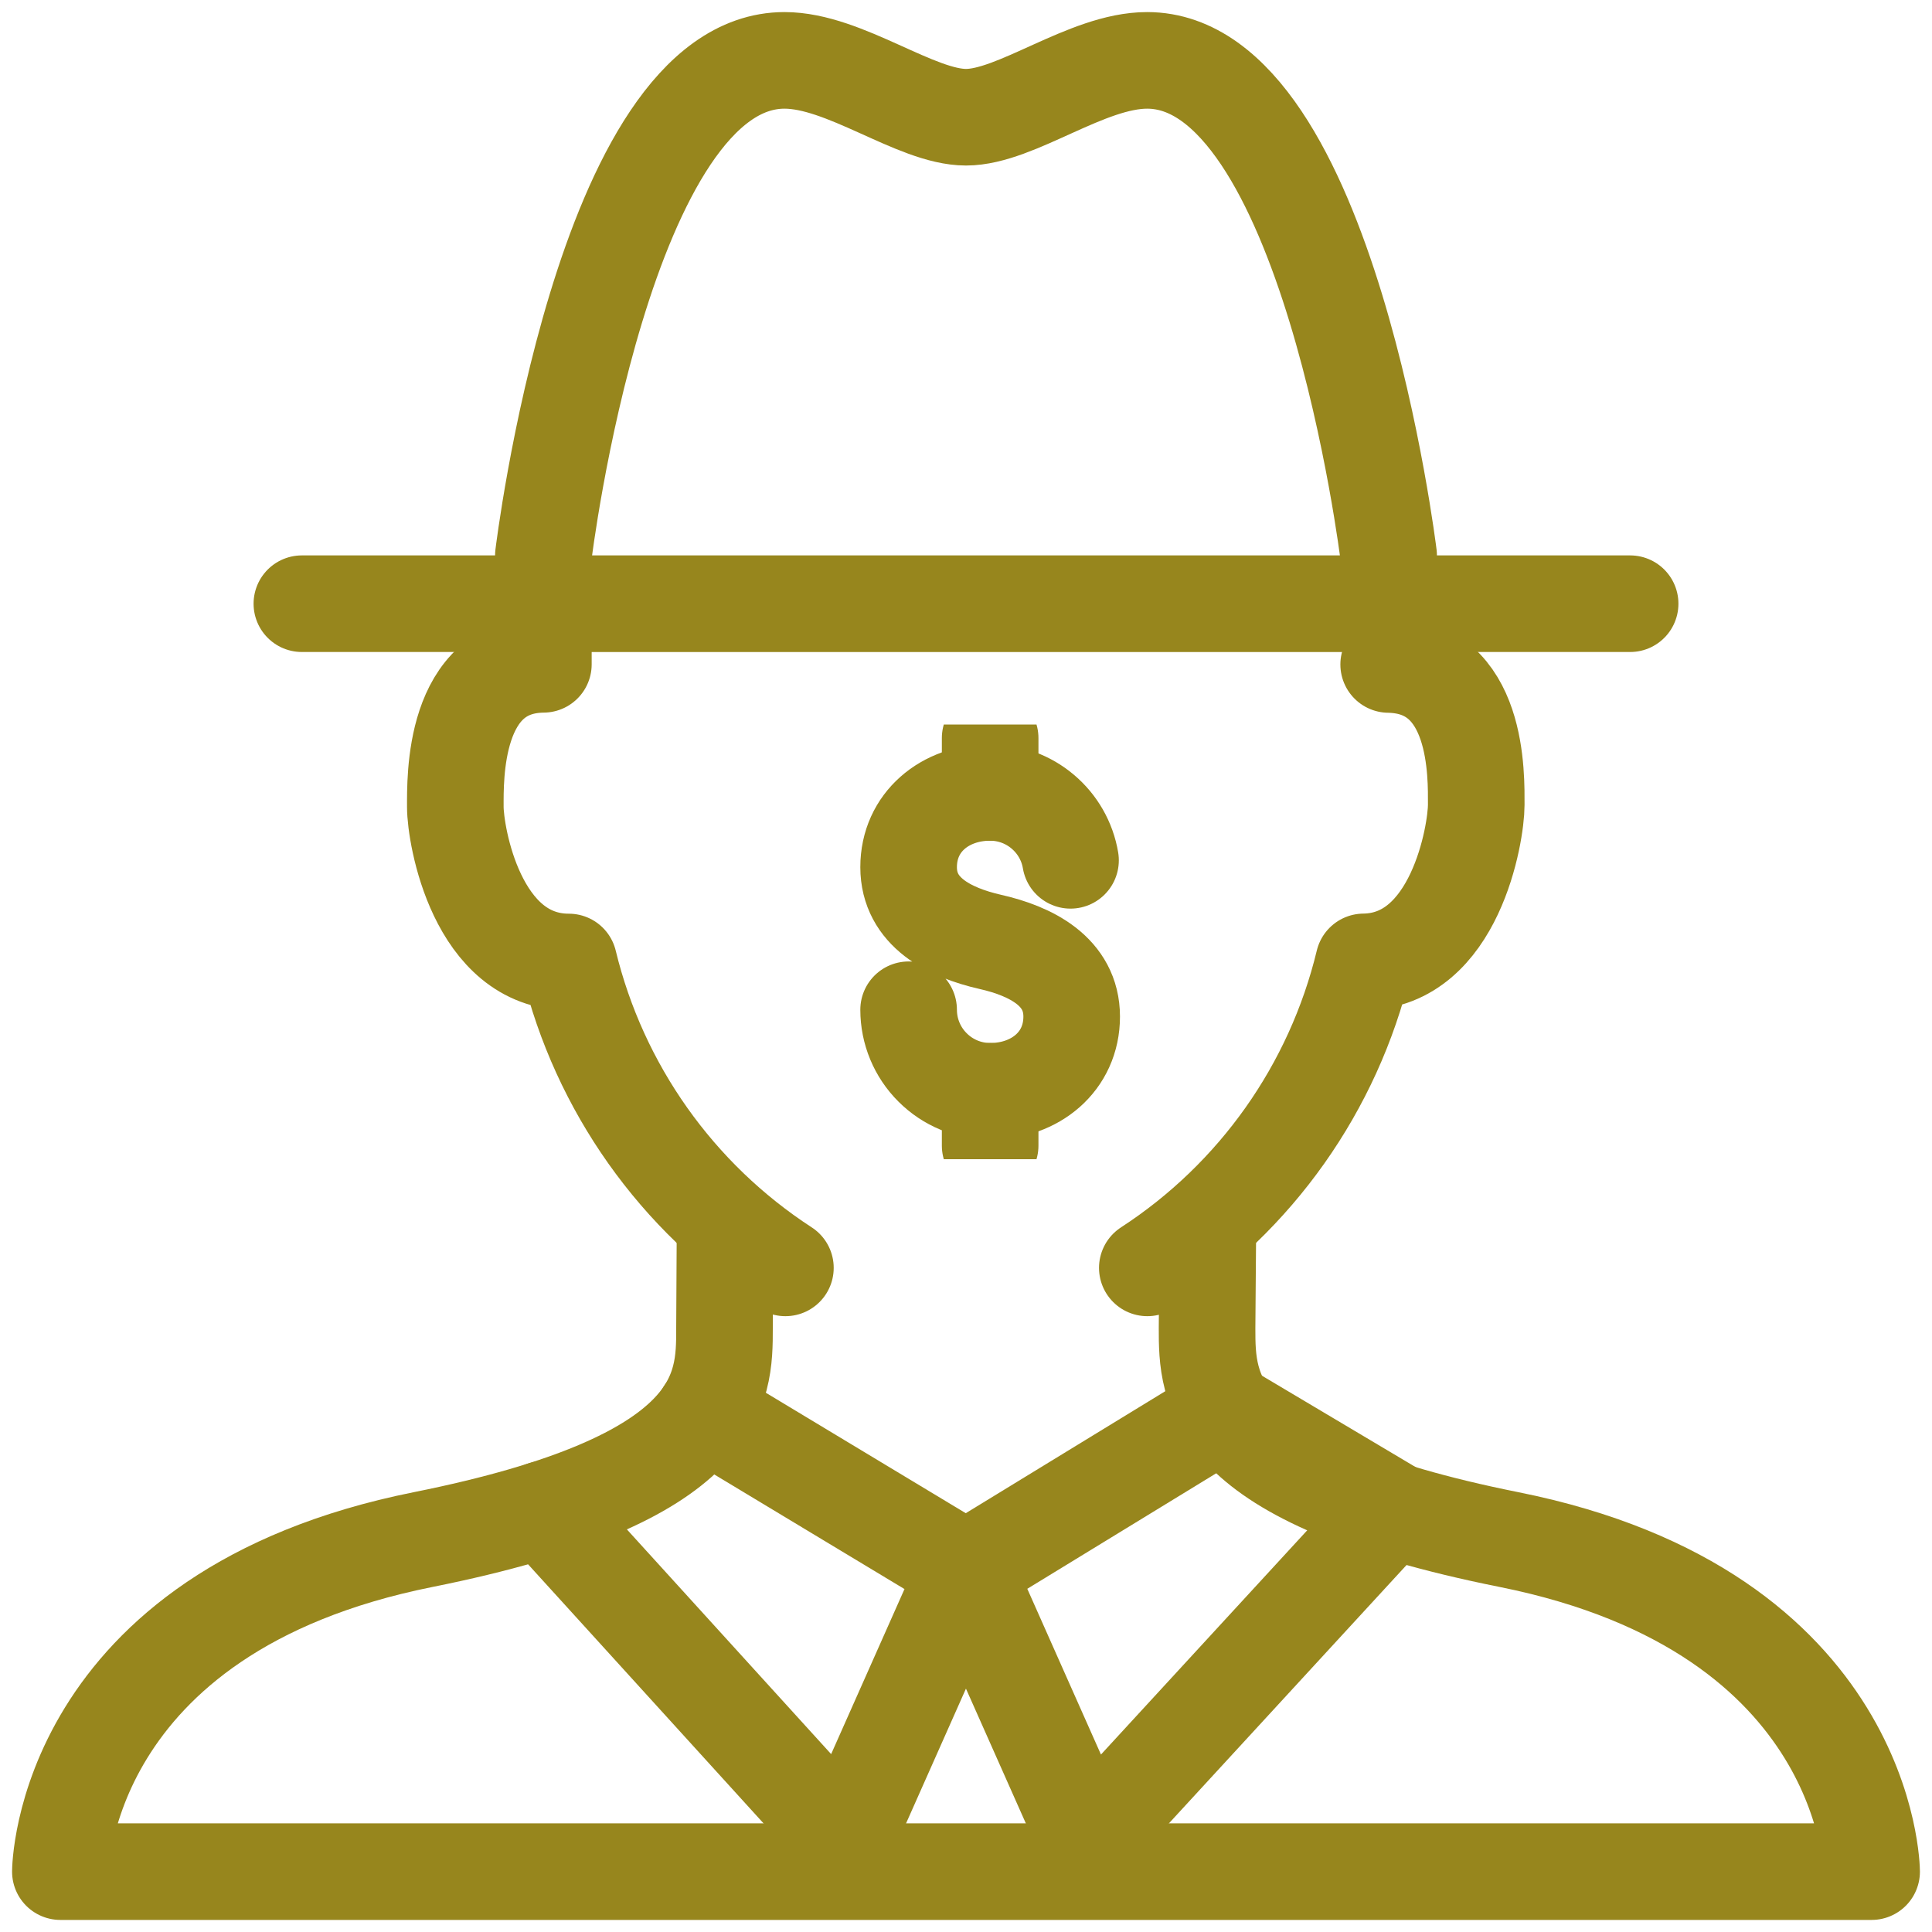 <svg width="40" height="40" viewBox="0 0 40 40" fill="none" xmlns="http://www.w3.org/2000/svg">
<path d="M15.011 25.483L15 27.5C15 28.75 15 30.625 8.761 31.875C1.272 33.375 1.25 38.75 1.25 38.75H38.75C38.75 38.75 38.714 33.372 31.241 31.875C25 30.625 24.991 28.75 24.991 27.5L25.007 25.477" stroke="#97861D" stroke-width="2" stroke-miterlimit="10" stroke-linecap="round" stroke-linejoin="round"/>
<path d="M23.754 26.25C26.002 24.788 27.606 22.522 28.235 19.915C30.126 19.892 30.564 17.256 30.564 16.665C30.564 16.074 30.626 13.79 28.751 13.757M11.25 12.5V13.754C9.375 13.773 9.427 16.119 9.427 16.707C9.427 17.295 9.871 19.917 11.776 19.917C12.408 22.523 14.013 24.789 16.261 26.25" stroke="#97861D" stroke-width="2" stroke-miterlimit="10" stroke-linecap="round" stroke-linejoin="round"/>
<path d="M6.25 12.499H33.75M28.75 12.5V11.5C28.75 11.5 27.497 1.25 23.75 1.25C22.5 1.25 21.042 2.427 20 2.427C18.958 2.427 17.492 1.25 16.242 1.25C12.492 1.25 11.25 11.5 11.25 11.5V12.5H28.75Z" stroke="#97861D" stroke-width="2" stroke-miterlimit="10" stroke-linecap="round" stroke-linejoin="round"/>
<path d="M11.25 31.249L17.499 38.124L19.999 32.499L14.588 29.239M25.386 29.205L19.999 32.499L22.499 38.124L28.823 31.249L25.386 29.205Z" stroke="#97861D" stroke-width="2" stroke-miterlimit="10" stroke-linecap="round" stroke-linejoin="round"/>
<g clip-path="url(#clip0)">
<path d="M20.5 23.719V22.594M20.5 16.407V15.281V16.407Z" stroke="#97861D" stroke-width="2" stroke-miterlimit="10" stroke-linecap="round" stroke-linejoin="round"/>
<path d="M22.164 17.812C22.098 17.419 21.894 17.062 21.589 16.805C21.285 16.547 20.899 16.406 20.5 16.406C19.568 16.406 18.812 17.021 18.812 17.953C18.812 18.885 19.656 19.307 20.5 19.5C21.344 19.69 22.188 20.115 22.188 21.047C22.188 21.979 21.432 22.594 20.5 22.594C20.052 22.594 19.623 22.416 19.307 22.099C18.99 21.783 18.812 21.354 18.812 20.906" stroke="#97861D" stroke-width="2" stroke-miterlimit="10" stroke-linecap="round" stroke-linejoin="round"/>
</g>
<defs>
<clipPath id="clip0">
<rect width="9" height="9" fill="white" transform="translate(16 15)"/>
</clipPath>
</defs>
</svg>
